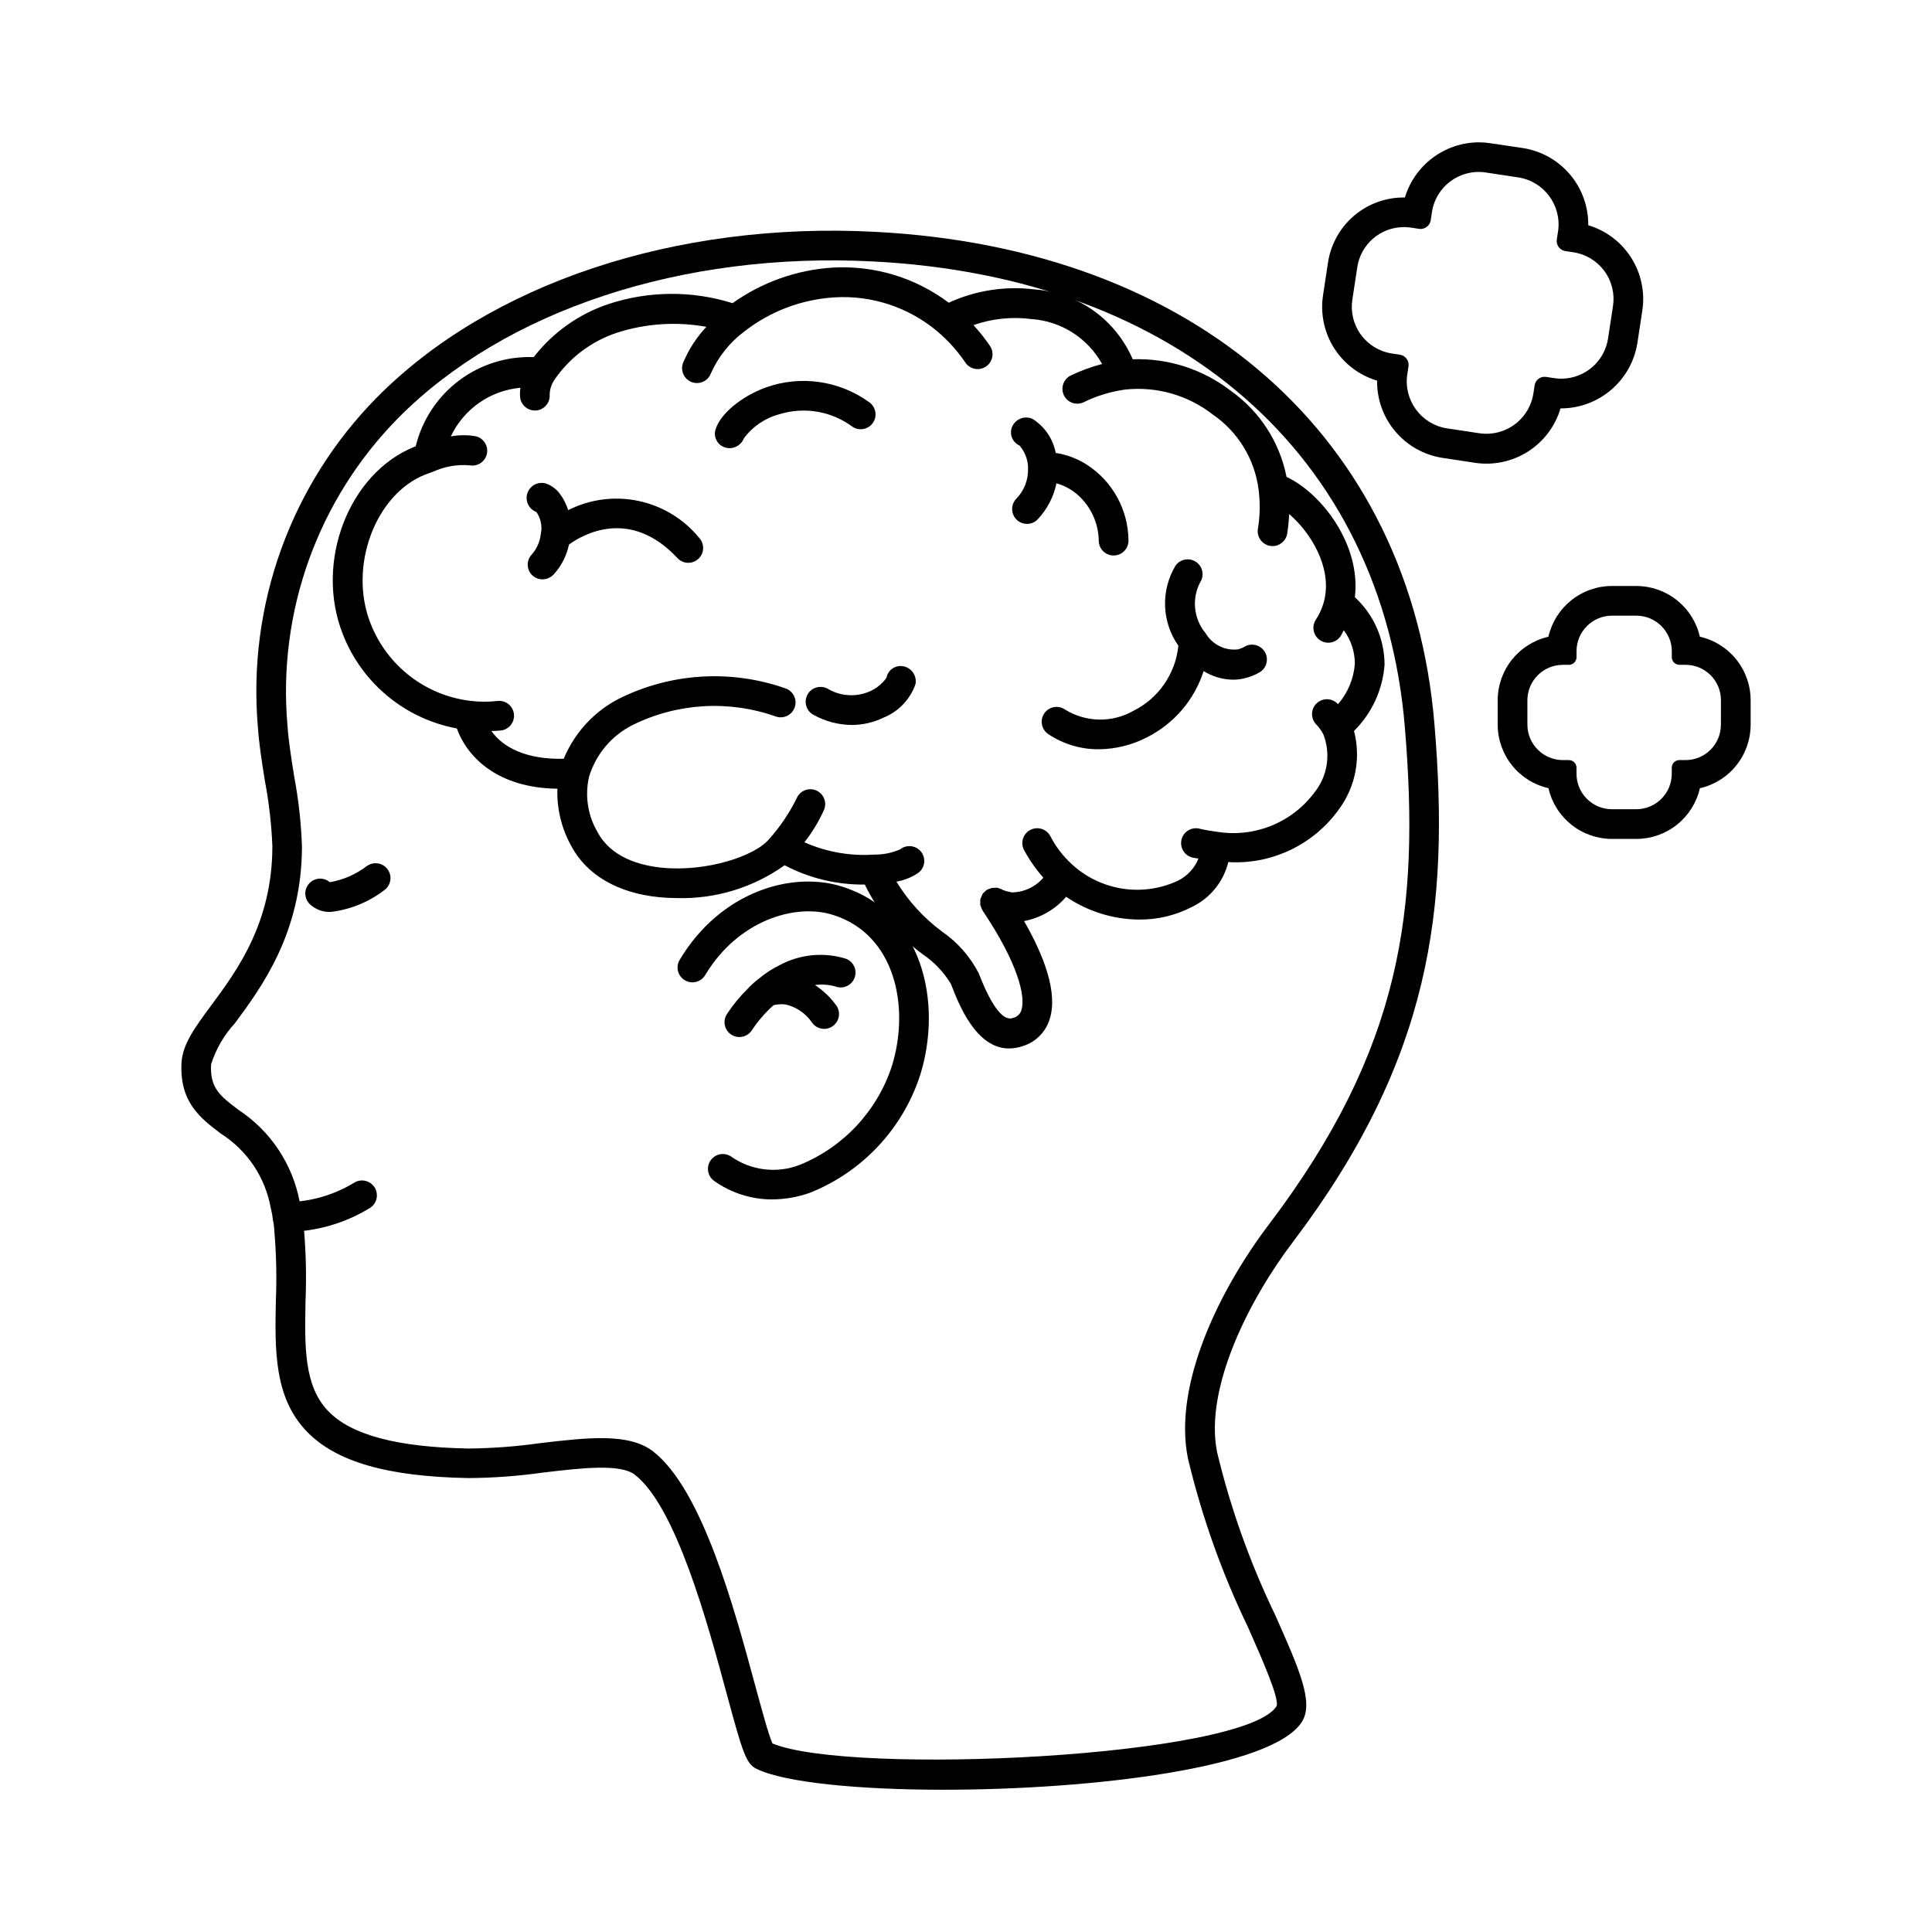 <?xml version="1.0" encoding="UTF-8"?>
<!-- Uploaded to: ICON Repo, www.svgrepo.com, Generator: ICON Repo Mixer Tools -->
<svg fill="#000000" width="800px" height="800px" version="1.1" viewBox="144 144 512 512" xmlns="http://www.w3.org/2000/svg">
 <g>
  <path d="m394.09 618.3c-22.5 0-42.117-1.891-49.621-5.539-2.781-1.336-3.754-4.621-7.898-19.941-5.016-18.535-13.406-49.555-24.348-58.016-3.84-2.973-14.191-1.75-24.223-0.57v-0.004c-6.606 0.941-13.27 1.434-19.941 1.473-21.449-0.395-35.031-4.328-42.75-12.34-8.727-9.055-8.473-21.617-8.199-34.906l0.004 0.004c0.246-6.106 0.105-12.223-0.418-18.312v-0.203c0-0.395-0.07-0.789-0.121-1.145l-0.09-0.758c-0.098-0.582-0.133-0.836-0.16-1.082-0.129-0.914-0.344-1.867-0.559-2.781l-0.004-0.004c-1.449-8.172-6.269-15.355-13.281-19.789-5.367-4.078-10.922-8.285-10.379-18.746 0.262-4.922 3.617-9.445 7.871-15.199 6.82-9.211 16.16-21.828 16.207-42.086l0.004-0.008c-0.227-5.812-0.887-11.602-1.969-17.316-0.789-4.863-1.574-9.891-1.871-14.316-2.797-32.34 8.727-64.277 31.527-87.379 29.883-30.227 79.184-46.648 131.94-43.906 85.227 4.375 142.09 54.465 148.35 130.72 4.027 48.645-0.855 88.551-37.578 137.05-11.414 15.035-23.492 38.637-20.035 55.672 3.574 14.887 8.738 29.348 15.398 43.133 6.398 14.414 10.262 23.117 7.106 28.242-7.617 12.289-55.68 18.051-94.965 18.051zm-45.379-12.262c20.805 8.586 125.21 3.676 133.62-9.922 0.66-2.301-3.938-12.594-7.602-20.902-6.902-14.305-12.242-29.312-15.922-44.766-3.973-19.586 8.488-44.867 21.477-61.969 35.379-46.711 39.996-83.656 36.023-131.68-5.926-72.027-59.922-119.36-140.91-123.51-50.555-2.625-97.613 12.926-125.95 41.574v0.004c-21.203 21.52-31.898 51.258-29.266 81.355 0.266 4.051 1.004 8.66 1.785 13.574 1.156 6.137 1.848 12.355 2.059 18.594-0.055 22.828-10.707 37.227-17.75 46.75v0.004c-2.891 3.129-5.051 6.859-6.336 10.922-0.332 6.297 2.363 8.344 7.269 12.062 8.484 5.582 14.332 14.367 16.211 24.348 0.25 1.086 0.512 2.266 0.684 3.543l0.062 0.418c0.039 0.254 0.082 0.512 0.109 0.789l0.078 0.598c0.066 0.547 0.137 1.086 0.168 1.633l0.004-0.004c0.559 6.387 0.711 12.801 0.449 19.207-0.246 12.113-0.461 22.574 6.004 29.293 6.09 6.328 18.262 9.578 37.223 9.922 6.32-0.062 12.633-0.535 18.891-1.422 12.645-1.488 23.57-2.754 29.953 2.164 13.023 10.082 21.508 41.438 27.125 62.188 1.664 6.117 3.531 13.016 4.539 15.234zm-0.824-0.367h0.031z"/>
  <path d="m220.23 470.45c-2.176 0.023-3.957-1.723-3.981-3.894-0.02-2.176 1.723-3.953 3.894-3.977 6.195-0.121 12.246-1.863 17.555-5.051 1.801-1.234 4.258-0.773 5.492 1.023 1.23 1.801 0.773 4.258-1.027 5.492-6.57 4.066-14.117 6.285-21.844 6.422z"/>
  <path d="m348.61 461.86c-5.516-0.004-10.898-1.727-15.391-4.93-1.715-1.266-2.113-3.668-0.895-5.418s3.609-2.211 5.391-1.043c5.34 3.766 12.215 4.594 18.297 2.207 11.582-4.734 20.496-14.324 24.367-26.223 4.789-15.516 0.941-34.805-15.621-39.992-9.922-3.148-25.152 1.379-33.879 15.953v-0.004c-1.117 1.867-3.535 2.477-5.402 1.359-1.863-1.117-2.473-3.535-1.355-5.402 10.922-18.238 29.914-23.574 42.996-19.422 21.41 6.691 26.691 30.676 20.781 49.824v0.004c-4.598 14.305-15.355 25.805-29.324 31.348-3.199 1.129-6.57 1.715-9.965 1.738z"/>
  <path d="m368.31 398.11c-5.875-1.859-12.25-1.262-17.68 1.652-1.969 0.957-3.812 2.156-5.488 3.566-0.086 0.051-0.156 0.125-0.238 0.18-0.082 0.055-0.121 0.09-0.176 0.137v0.004c-0.898 0.707-1.738 1.48-2.516 2.312-2.094 2.051-3.957 4.32-5.562 6.769-1.176 1.801-0.691 4.211 1.086 5.414 1.781 1.207 4.199 0.758 5.434-1 1.336-2.035 2.883-3.922 4.621-5.629 0.395-0.395 0.812-0.762 1.227-1.137 1.051-0.258 2.137-0.316 3.207-0.18 2.781 0.656 5.223 2.309 6.863 4.644 1.172 1.832 3.609 2.371 5.441 1.199s2.367-3.609 1.195-5.441c-1.547-2.199-3.5-4.082-5.75-5.555 1.828-0.25 3.688-0.117 5.461 0.395 2.008 0.734 4.231-0.27 5.012-2.258 0.781-1.988-0.168-4.238-2.137-5.066z"/>
  <path d="m241.27 373.46c-2.883 2.234-6.269 3.723-9.867 4.332-1.613-1.383-4.035-1.234-5.469 0.34-1.43 1.57-1.355 3.996 0.172 5.477 1.484 1.398 3.473 2.144 5.512 2.066 5.152-0.605 10.047-2.586 14.168-5.734 1.789-1.238 2.231-3.691 0.992-5.481-1.238-1.785-3.691-2.231-5.481-0.992z"/>
  <path d="m294.57 279.19c-0.5-1.613-1.277-3.125-2.301-4.465-0.91-1.172-2.129-2.062-3.523-2.57-2.059-0.648-4.262 0.461-4.965 2.5-0.703 2.043 0.348 4.273 2.371 5.031 0.945 1.371 1.41 3.019 1.324 4.684-0.031 0.395-0.094 0.738-0.164 1.18h-0.004c-0.23 2.121-1.148 4.106-2.617 5.656-0.93 1.172-1.109 2.769-0.461 4.121 0.648 1.348 2.012 2.203 3.508 2.203 1.215 0 2.367-0.535 3.148-1.469 1.953-2.199 3.297-4.871 3.902-7.754 3.473-2.523 16.066-9.988 28.734 3.586 1.48 1.59 3.973 1.68 5.562 0.195 0.766-0.715 1.215-1.699 1.25-2.742 0.035-1.047-0.344-2.062-1.055-2.824-4.09-4.992-9.758-8.438-16.066-9.77-6.312-1.336-12.891-0.473-18.645 2.438z"/>
  <path d="m473.82 315.38c-0.582 0.34-1.211 0.586-1.867 0.73-3.402 0.332-6.691-1.332-8.438-4.273-3.156-3.777-3.746-9.074-1.496-13.453 1.219-1.801 0.746-4.254-1.055-5.473-1.801-1.223-4.25-0.75-5.473 1.051-1.922 3.227-2.871 6.941-2.734 10.695 0.141 3.754 1.363 7.387 3.523 10.461-0.746 7.418-5.246 13.938-11.918 17.262-2.781 1.578-5.938 2.379-9.133 2.312s-6.316-0.992-9.031-2.684c-1.801-1.215-4.246-0.742-5.465 1.062-1.215 1.801-0.742 4.246 1.062 5.465 3.953 2.656 8.617 4.059 13.383 4.023 4.441-0.031 8.809-1.109 12.754-3.148 7.172-3.598 12.59-9.93 15.039-17.57 2.324 1.453 5.004 2.242 7.746 2.285 1.035 0 2.07-0.121 3.078-0.363 1.438-0.332 2.816-0.887 4.082-1.641 1.832-1.137 2.414-3.531 1.301-5.379-1.113-1.844-3.5-2.453-5.359-1.363z"/>
  <path d="m429.04 274.66c3.867 3.133 6.121 7.832 6.144 12.809 0.105 2.098 1.836 3.742 3.934 3.738h0.207c1.043-0.055 2.019-0.52 2.723-1.293 0.699-0.773 1.062-1.797 1.008-2.84-0.113-8.012-4.191-15.441-10.891-19.836-2.535-1.656-5.398-2.75-8.391-3.207-0.699-3.734-2.934-7.008-6.152-9.027-2.008-0.898-4.367-0.043-5.328 1.938-0.449 0.922-0.5 1.988-0.148 2.953 0.355 0.965 1.082 1.746 2.023 2.164 1.363 1.566 2.164 3.547 2.273 5.621v0.215 0.188 0.004c0.113 3.008-1.016 5.93-3.117 8.086-0.734 0.766-1.133 1.797-1.094 2.859 0.035 1.066 0.5 2.066 1.285 2.781 0.789 0.715 1.832 1.082 2.894 1.016 1.059-0.066 2.051-0.559 2.742-1.367 2.43-2.629 4.098-5.875 4.82-9.383 1.84 0.527 3.559 1.402 5.066 2.582z"/>
  <path d="m383.47 320.59c-1.008-0.219-2.062-0.02-2.918 0.551-0.859 0.57-1.445 1.465-1.633 2.481-1.34 1.895-3.262 3.297-5.473 4-3.371 1.121-7.066 0.715-10.117-1.113-0.918-0.496-1.996-0.609-3-0.312-1 0.293-1.844 0.977-2.34 1.895-1.039 1.91-0.332 4.301 1.578 5.34 3.106 1.73 6.598 2.656 10.152 2.691 2.906-0.004 5.773-0.66 8.391-1.926 3.984-1.602 7.082-4.84 8.508-8.891 0.41-2.168-0.992-4.266-3.148-4.715z"/>
  <path d="m375.35 256.03c0.586-0.863 0.805-1.926 0.609-2.949-0.195-1.027-0.793-1.934-1.656-2.519-7.914-5.711-18.133-7.168-27.328-3.891-6.574 2.387-12.203 7.117-13.383 11.246-0.555 1.996 0.594 4.074 2.582 4.668 0.383 0.125 0.781 0.188 1.18 0.188 1.691-0.031 3.191-1.078 3.809-2.648 2.332-3.137 5.664-5.383 9.445-6.367 6.59-2.019 13.75-0.785 19.285 3.32 1.797 1.211 4.238 0.746 5.457-1.047z"/>
  <path d="m510.92 320.15c-0.012-6.801-2.863-13.285-7.871-17.887 1.68-13.758-8.66-27.438-18.105-31.883v0.004c-1.82-9.246-7.133-17.434-14.836-22.867-7.414-5.695-16.582-8.633-25.93-8.305-2.203-5.148-5.777-9.594-10.332-12.855s-9.918-5.215-15.504-5.641c-7.816-0.996-15.754 0.219-22.914 3.504-8.848-6.652-19.766-9.949-30.816-9.301-9.531 0.617-18.699 3.879-26.477 9.426-10.746-3.375-22.281-3.285-32.973 0.262-7.812 2.633-14.676 7.516-19.723 14.031-7.141-0.266-14.152 1.941-19.852 6.246-5.699 4.309-9.734 10.453-11.426 17.395l-0.234 0.082c-17.559 6.992-26.633 30.719-19.047 49.777v0.004c5.09 12.957 16.504 22.371 30.191 24.902 2.879 7.965 11.16 15.785 26.641 15.973-0.172 5.309 1.102 10.562 3.688 15.203 4.094 7.676 12.395 12.492 23.379 13.555 1.539 0.148 3.106 0.223 4.684 0.223v0.004c10.184 0.266 20.176-2.789 28.469-8.707 6.547 3.453 13.852 5.211 21.254 5.117 3.523 7.34 8.809 13.691 15.379 18.5 3.012 2.047 5.543 4.719 7.434 7.832 2.074 5.371 6.609 17.113 15.414 17.109 1.246-0.012 2.484-0.227 3.664-0.637 3.32-1.031 5.938-3.609 7.023-6.914 2.438-7.156-1.574-17.273-6.715-26.211v0.004c4.344-0.824 8.273-3.094 11.156-6.441 5.703 3.887 12.438 5.984 19.336 6.035 4.871 0.047 9.676-1.102 14-3.344 4.832-2.32 8.371-6.688 9.637-11.898 0.316 0 0.645 0.059 0.961 0.059 11.207 0.344 21.848-4.926 28.367-14.051 4.391-5.957 5.856-13.578 3.984-20.738 4.727-4.688 7.602-10.926 8.094-17.566zm-18.566 33.852c-2.961 3.969-6.965 7.043-11.566 8.875-4.602 1.832-9.621 2.356-14.5 1.512-1.492-0.18-2.973-0.441-4.438-0.789-2.113-0.504-4.238 0.805-4.738 2.918-0.504 2.117 0.801 4.238 2.918 4.742 0.508 0.117 1.062 0.176 1.574 0.281-1.043 2.562-2.992 4.656-5.481 5.875-4.613 2.144-9.766 2.863-14.789 2.059-5.027-0.801-9.699-3.09-13.414-6.566-2.285-2.117-4.184-4.617-5.609-7.387-1.055-1.902-3.449-2.59-5.352-1.539-1.902 1.055-2.59 3.449-1.539 5.352 1.414 2.609 3.121 5.047 5.082 7.266-2.106 2.449-5.168 3.871-8.398 3.891-0.75-0.137-1.492-0.336-2.211-0.586l-0.047-0.02c-0.324-0.207-0.68-0.359-1.047-0.457-0.121-0.059-0.242-0.105-0.367-0.148-0.285-0.035-0.57-0.035-0.855 0-0.215-0.02-0.434-0.02-0.652 0-0.156 0.047-0.312 0.105-0.461 0.176-0.34 0.086-0.668 0.219-0.973 0.395h-0.051c-0.172 0.145-0.332 0.301-0.48 0.473-0.195 0.152-0.379 0.328-0.543 0.523l-0.023 0.055c-0.211 0.465-0.41 0.938-0.602 1.41-0.023 0.246-0.023 0.492 0 0.738-0.023 0.262-0.023 0.523 0 0.785 0.059 0.172 0.121 0.344 0.195 0.508 0.094 0.324 0.227 0.629 0.395 0.918l0.023 0.055c9.422 14.039 11.477 22.867 10.258 26.445-0.309 0.973-1.098 1.719-2.086 1.969-1.008 0.355-4.106 1.398-9.227-11.852-2.281-4.418-5.621-8.203-9.723-11.02-4.832-3.594-8.93-8.078-12.066-13.219 2.023-0.344 3.953-1.102 5.672-2.231 0.879-0.605 1.477-1.539 1.652-2.59 0.18-1.055-0.078-2.133-0.711-2.992-0.633-0.855-1.59-1.422-2.644-1.562-1.059-0.145-2.129 0.148-2.965 0.812-2.195 0.965-4.57 1.441-6.969 1.402-6.312 0.426-12.637-0.699-18.418-3.269 2.078-2.644 3.828-5.531 5.203-8.605 0.836-2.004-0.113-4.309-2.117-5.144-2.008-0.84-4.312 0.109-5.148 2.117-1.918 3.891-4.356 7.5-7.246 10.734-3.699 4.547-16.602 8.781-28.32 7.648-5.852-0.57-13.586-2.664-17.191-9.445-2.594-4.406-3.402-9.637-2.262-14.617 1.789-5.973 5.961-10.945 11.531-13.75 11.863-5.875 25.605-6.68 38.078-2.234 2.078 0.652 4.289-0.504 4.941-2.578 0.652-2.078-0.504-4.289-2.578-4.941-14.539-5.09-30.527-4.047-44.281 2.891-6.492 3.418-11.586 9.008-14.387 15.789-9.949 0.254-16.105-3.023-19.176-7.344 0.844-0.043 1.699-0.051 2.519-0.145 2.16-0.254 3.707-2.207 3.453-4.367-0.25-2.16-2.207-3.707-4.367-3.453-2.387 0.27-4.797 0.258-7.184-0.035-5.844-0.703-11.387-2.977-16.039-6.582-4.652-3.606-8.242-8.402-10.383-13.887-5.961-14.957 1.156-34.195 14.438-39.488 0.449-0.148 0.883-0.316 1.316-0.477l0.809-0.297h-0.004c3.031-1.383 6.363-1.965 9.684-1.684 2.094 0.387 4.117-0.965 4.562-3.051 0.445-2.082-0.848-4.141-2.918-4.644-2.195-0.391-4.441-0.379-6.633 0.031 3.422-7.266 10.441-12.172 18.441-12.891-0.117 0.797-0.145 1.609-0.09 2.414 0.172 2.035 1.871 3.602 3.914 3.606 0.113 0.004 0.227 0.004 0.336 0 2.164-0.184 3.773-2.086 3.59-4.254 0.043-1.391 0.484-2.738 1.27-3.887 4-5.848 9.805-10.223 16.531-12.457 7.66-2.473 15.812-3.012 23.73-1.574-2.609 2.785-4.699 6.016-6.172 9.539-0.785 2.027 0.223 4.309 2.25 5.094 2.027 0.785 4.309-0.219 5.094-2.246 1.938-4.383 4.965-8.199 8.793-11.082 6.875-5.394 15.223-8.57 23.945-9.109 9.906-0.613 19.668 2.606 27.27 8.992 2.863 2.414 5.383 5.211 7.477 8.316 1.223 1.766 3.633 2.227 5.422 1.035 1.785-1.191 2.289-3.594 1.129-5.398-1.332-1.977-2.812-3.848-4.434-5.594 4.922-1.727 10.176-2.273 15.344-1.605 7.867 0.527 14.93 5.016 18.75 11.914-2.894 0.754-5.711 1.789-8.406 3.094-1.875 0.988-2.633 3.285-1.711 5.191 0.922 1.91 3.191 2.746 5.133 1.891 3.441-1.699 7.133-2.844 10.934-3.387 8.371-0.945 16.781 1.43 23.418 6.617 6.684 4.606 11.086 11.84 12.109 19.891 0.445 3.457 0.383 6.957-0.188 10.395-0.34 2.148 1.121 4.164 3.269 4.508 0.203 0.035 0.414 0.051 0.621 0.051 1.934 0 3.582-1.406 3.883-3.316 0.266-1.719 0.434-3.445 0.504-5.18 5.68 4.852 11.27 13.945 9.387 22.562-0.445 1.949-1.234 3.805-2.328 5.477-1.172 1.832-0.641 4.266 1.188 5.441 1.832 1.172 4.266 0.641 5.441-1.191 0.312-0.48 0.52-1.004 0.789-1.5h-0.004c1.918 2.566 2.949 5.688 2.945 8.891-0.297 3.961-1.863 7.723-4.473 10.723-0.035-0.035-0.059-0.078-0.094-0.113-1.504-1.566-3.996-1.617-5.566-0.113-1.566 1.504-1.617 3.996-0.113 5.566 0.754 0.781 1.391 1.668 1.891 2.633 1 2.543 1.309 5.309 0.898 8.012-0.41 2.703-1.527 5.254-3.242 7.387z"/>
  <path d="m594.48 312.73c-0.871-3.816-3.012-7.219-6.07-9.66-3.059-2.441-6.856-3.773-10.77-3.777h-6.461 0.004c-3.914 0.004-7.711 1.336-10.77 3.781-3.059 2.441-5.199 5.852-6.07 9.668-3.812 0.871-7.219 3.012-9.66 6.07s-3.773 6.852-3.781 10.766v6.461c0.008 3.914 1.34 7.711 3.781 10.77 2.445 3.059 5.852 5.199 9.668 6.066 0.871 3.816 3.012 7.227 6.07 9.668 3.059 2.445 6.856 3.777 10.77 3.781h6.461c3.91-0.004 7.707-1.336 10.766-3.777 3.059-2.438 5.199-5.844 6.07-9.66 3.82-0.867 7.231-3.008 9.672-6.07 2.445-3.062 3.777-6.859 3.777-10.777v-6.461c0-3.918-1.332-7.719-3.777-10.781-2.445-3.059-5.859-5.199-9.68-6.066zm5.578 23.309c0.008 2.484-0.973 4.871-2.723 6.633-1.754 1.762-4.133 2.754-6.617 2.758h-1.652c-0.539 0-1.055 0.215-1.438 0.594-0.379 0.383-0.594 0.898-0.59 1.438v1.598c-0.012 5.184-4.211 9.387-9.398 9.395h-6.461 0.004c-5.184-0.008-9.387-4.211-9.391-9.395v-1.598c0-1.121-0.91-2.031-2.031-2.031h-1.598c-5.184-0.012-9.379-4.211-9.387-9.391v-6.461c0.008-5.184 4.211-9.383 9.395-9.391h1.598c1.121 0 2.031-0.91 2.031-2.031v-1.602c0.004-5.184 4.207-9.387 9.391-9.395h6.461c5.184 0.008 9.383 4.211 9.395 9.395v1.598c-0.004 0.539 0.211 1.055 0.59 1.438 0.383 0.379 0.898 0.594 1.438 0.594h1.652c2.484 0.004 4.863 1 6.617 2.762 1.75 1.762 2.731 4.144 2.723 6.629z"/>
  <path d="m557.53 252.23h0.23c4.871-0.031 9.574-1.789 13.27-4.969 3.695-3.176 6.137-7.562 6.894-12.375l1.305-8.586c0.742-4.863-0.301-9.828-2.934-13.984s-6.676-7.219-11.391-8.625c0.055-4.938-1.676-9.727-4.871-13.488-3.199-3.762-7.644-6.242-12.527-6.981l-8.566-1.273c-1.012-0.156-2.027-0.234-3.047-0.234-4.398 0.023-8.672 1.457-12.195 4.086-3.523 2.633-6.113 6.324-7.383 10.531h-0.25c-4.883-0.02-9.609 1.723-13.309 4.906-3.703 3.188-6.129 7.602-6.836 12.434l-1.305 8.59h0.004c-0.742 4.859 0.297 9.828 2.93 13.984 2.633 4.156 6.68 7.219 11.395 8.625-0.066 4.93 1.652 9.719 4.84 13.48 3.184 3.758 7.625 6.242 12.496 6.988l8.586 1.305v-0.004c4.879 0.742 9.859-0.305 14.027-2.949 4.164-2.641 7.238-6.699 8.652-11.426zm-6.84-6.094-0.332 2.191c-0.969 6.117-6.242 10.625-12.434 10.629-0.637-0.004-1.27-0.051-1.895-0.145l-8.586-1.293c-6.82-1.074-11.504-7.438-10.504-14.27l0.324-2.133c0.234-1.477-0.766-2.863-2.242-3.109l-2.133-0.324c-3.285-0.492-6.242-2.277-8.211-4.953-1.973-2.676-2.797-6.027-2.293-9.312l1.305-8.586h-0.004c0.922-6.117 6.176-10.648 12.363-10.648 0.637 0 1.273 0.047 1.906 0.141l2.133 0.328v-0.004c0.129 0.02 0.262 0.031 0.395 0.031 1.34-0.023 2.473-1.012 2.676-2.336l0.324-2.133c1.043-6.844 7.434-11.543 14.273-10.5l8.586 1.305v-0.004c6.848 1.043 11.566 7.422 10.562 14.277l-0.324 2.133h0.004c-0.125 0.711 0.043 1.438 0.465 2.023 0.422 0.586 1.059 0.977 1.77 1.086l2.133 0.324v-0.004c3.289 0.496 6.242 2.277 8.215 4.957 1.973 2.676 2.797 6.027 2.293 9.312l-1.305 8.586c-0.938 6.113-6.191 10.633-12.379 10.648-0.633 0-1.266-0.047-1.891-0.141l-2.129-0.328c-0.137-0.02-0.273-0.027-0.414-0.031-1.328-0.004-2.457 0.965-2.656 2.281z"/>
 </g>
</svg>